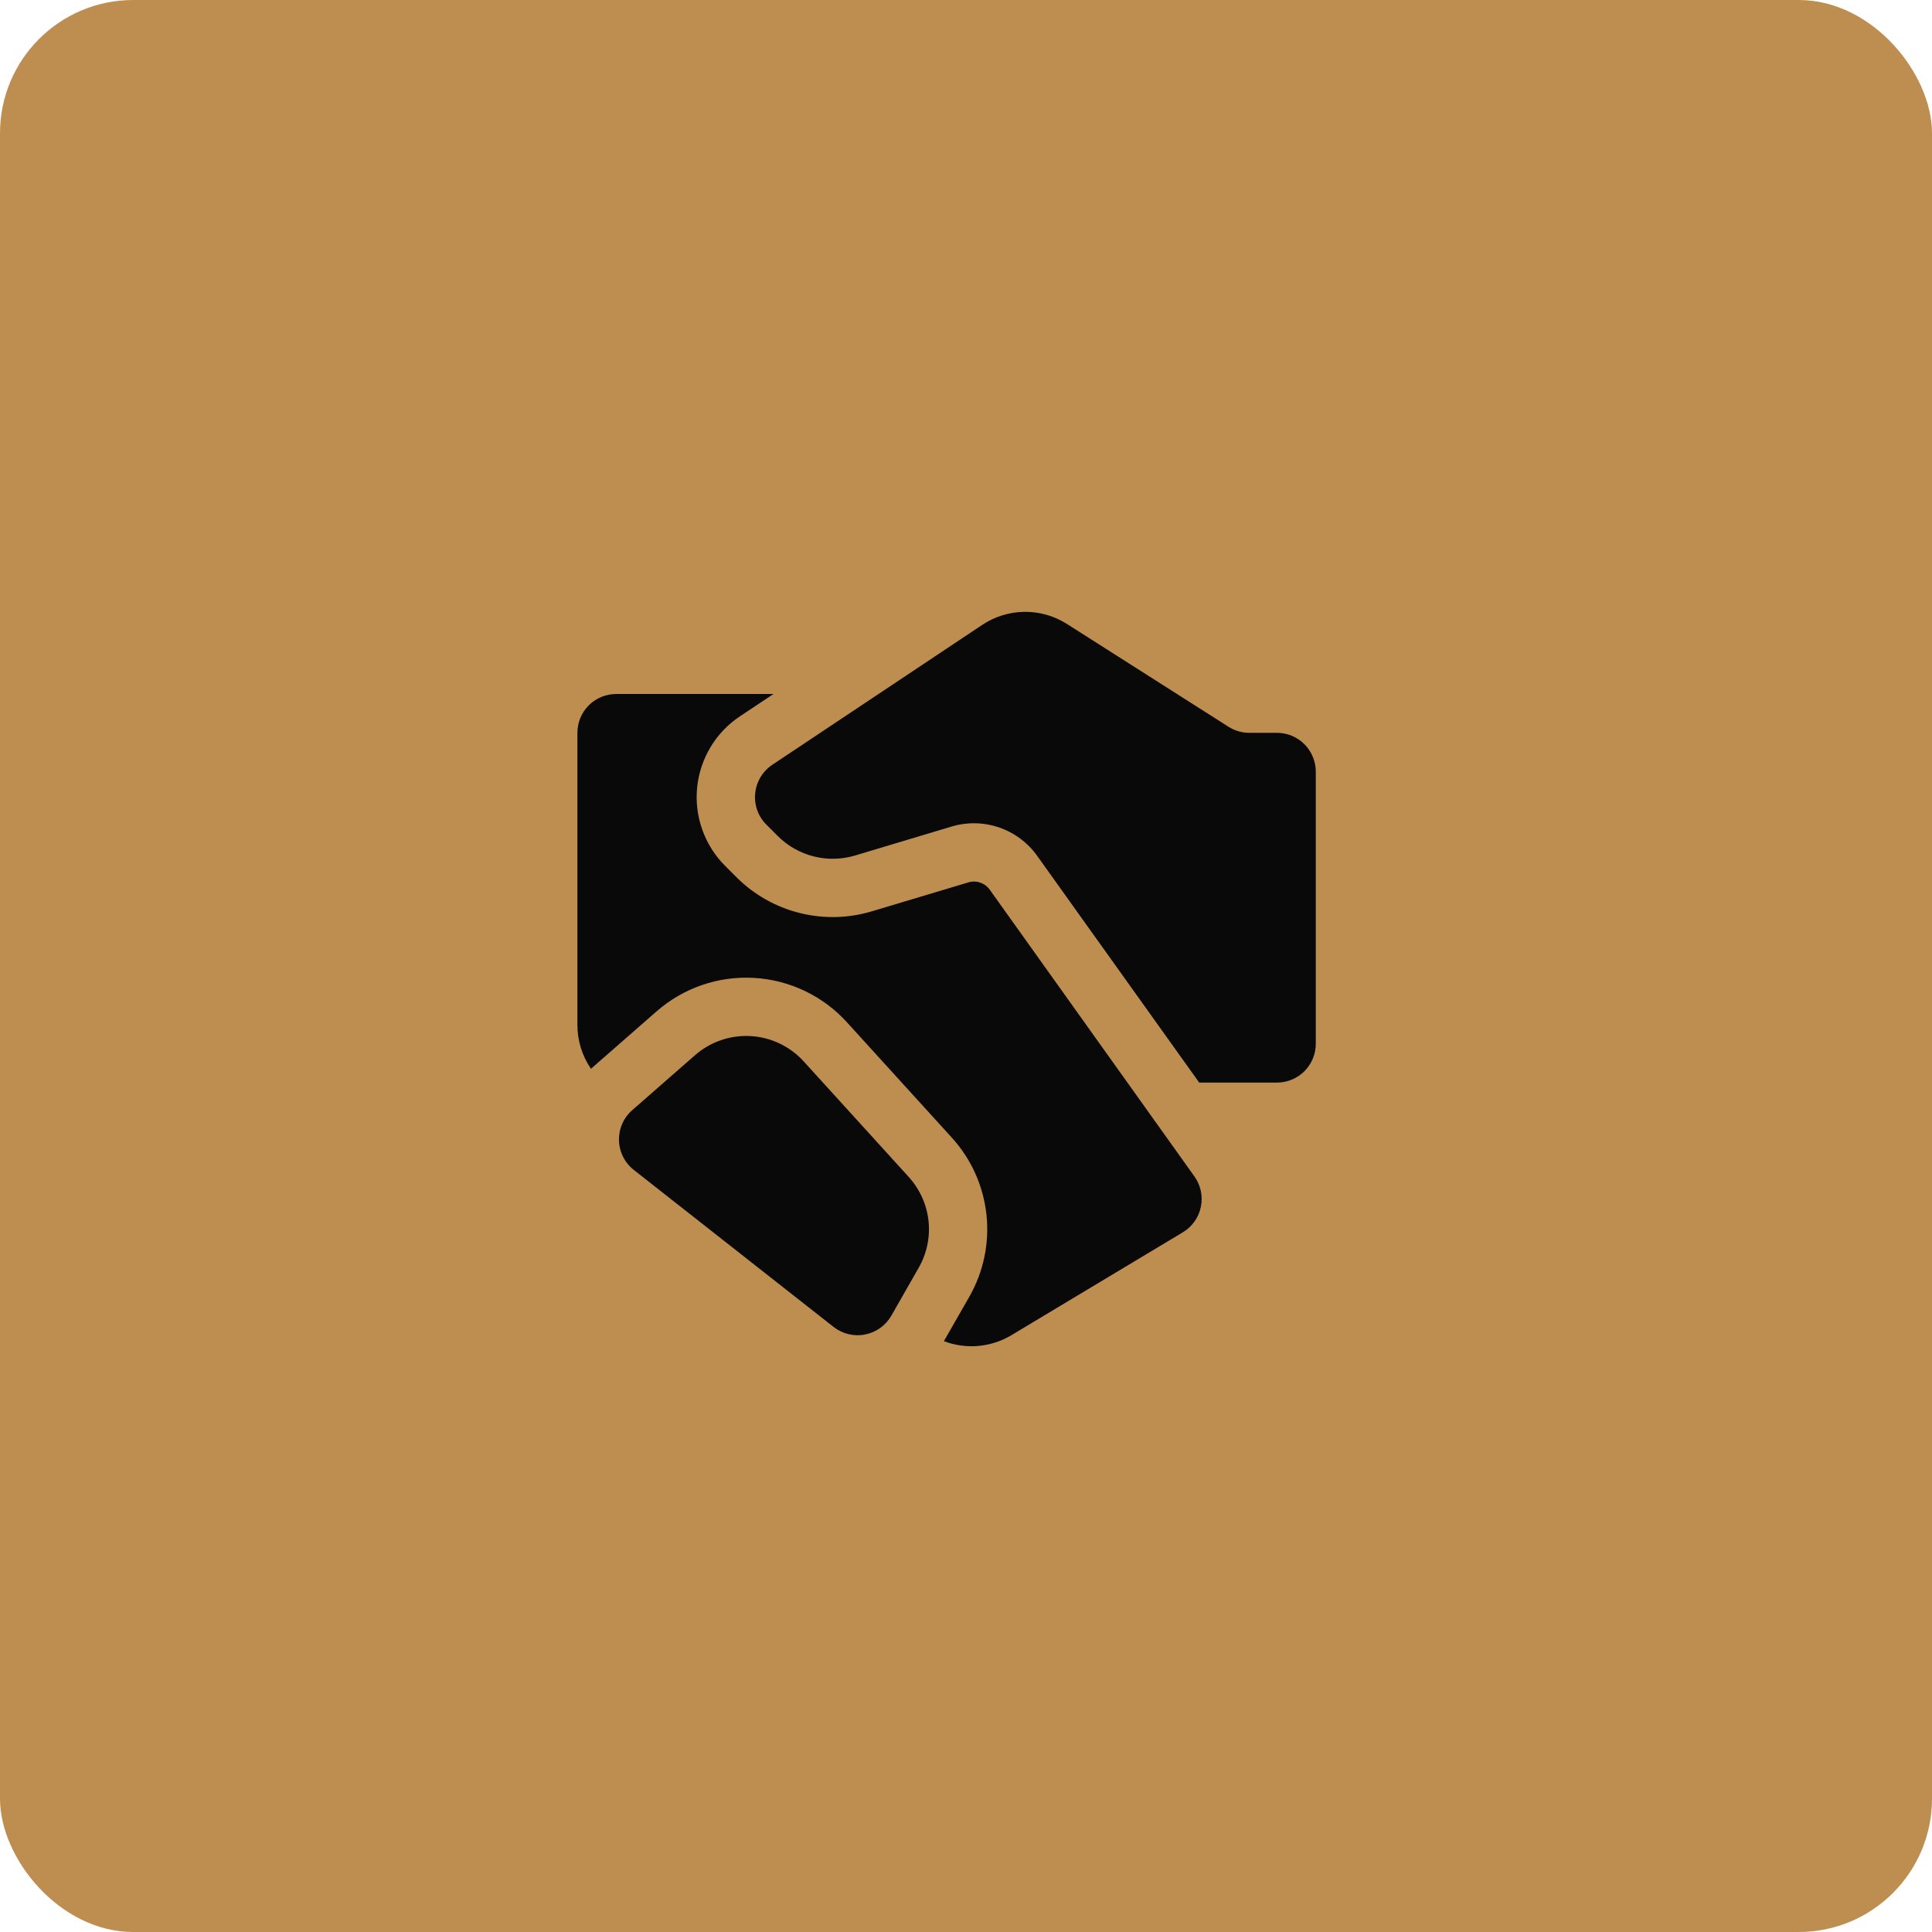 <svg width="58" height="58" viewBox="0 0 58 58" fill="none" xmlns="http://www.w3.org/2000/svg">
  <rect width="58" height="58" rx="4" fill="#BE8E50" />
  <path
    d="M37.506 22H38.335C38.644 22 38.941 22.123 39.16 22.342C39.378 22.561 39.501 22.858 39.501 23.167V31.334C39.501 31.643 39.378 31.94 39.16 32.159C38.941 32.377 38.644 32.5 38.335 32.5H36.001L31.136 25.692C30.853 25.296 30.454 24.998 29.993 24.841C29.533 24.683 29.035 24.674 28.569 24.813L25.668 25.683C25.265 25.804 24.836 25.814 24.428 25.71C24.019 25.607 23.647 25.396 23.349 25.098L23.007 24.756C22.885 24.634 22.791 24.486 22.733 24.324C22.675 24.161 22.654 23.988 22.671 23.816C22.688 23.645 22.743 23.479 22.831 23.331C22.92 23.183 23.041 23.056 23.184 22.96L29.485 18.761C29.862 18.509 30.303 18.373 30.755 18.368C31.207 18.363 31.651 18.49 32.032 18.733L36.881 21.818C37.068 21.937 37.285 22 37.506 22ZM20.865 31.678L18.98 33.328C18.851 33.44 18.748 33.58 18.68 33.737C18.611 33.894 18.578 34.065 18.582 34.236C18.587 34.407 18.629 34.575 18.706 34.728C18.783 34.882 18.893 35.016 19.027 35.122L25.024 39.835C25.156 39.939 25.309 40.013 25.472 40.052C25.635 40.092 25.804 40.096 25.969 40.063C26.134 40.031 26.29 39.964 26.426 39.866C26.562 39.769 26.676 39.642 26.759 39.497L27.58 38.059C27.825 37.631 27.928 37.137 27.874 36.647C27.82 36.157 27.612 35.697 27.28 35.332L24.128 31.864C23.717 31.412 23.145 31.139 22.535 31.104C21.924 31.069 21.325 31.275 20.865 31.678ZM23.221 20.834H18.5C18.191 20.834 17.894 20.956 17.675 21.175C17.456 21.394 17.334 21.691 17.334 22V30.769C17.334 31.239 17.476 31.699 17.742 32.087L17.828 32.01L19.712 30.361C20.517 29.656 21.567 29.296 22.634 29.357C23.702 29.418 24.704 29.896 25.423 30.687L28.576 34.155C29.156 34.793 29.519 35.598 29.613 36.455C29.708 37.312 29.528 38.177 29.101 38.926L28.336 40.263C28.666 40.388 29.02 40.437 29.371 40.406C29.722 40.374 30.062 40.264 30.364 40.083L35.509 36.995C35.647 36.913 35.766 36.802 35.859 36.671C35.953 36.54 36.018 36.391 36.05 36.233C36.083 36.075 36.083 35.913 36.05 35.755C36.017 35.598 35.951 35.449 35.858 35.318L29.713 26.709C29.642 26.61 29.542 26.536 29.427 26.497C29.312 26.457 29.188 26.455 29.071 26.49L26.171 27.359C25.465 27.571 24.715 27.587 24 27.407C23.285 27.227 22.632 26.857 22.111 26.336L21.769 25.994C21.464 25.689 21.23 25.32 21.085 24.913C20.939 24.507 20.886 24.074 20.928 23.644C20.971 23.215 21.108 22.8 21.33 22.43C21.552 22.06 21.854 21.744 22.212 21.505L23.221 20.834Z"
    fill="#090909" />
</svg>